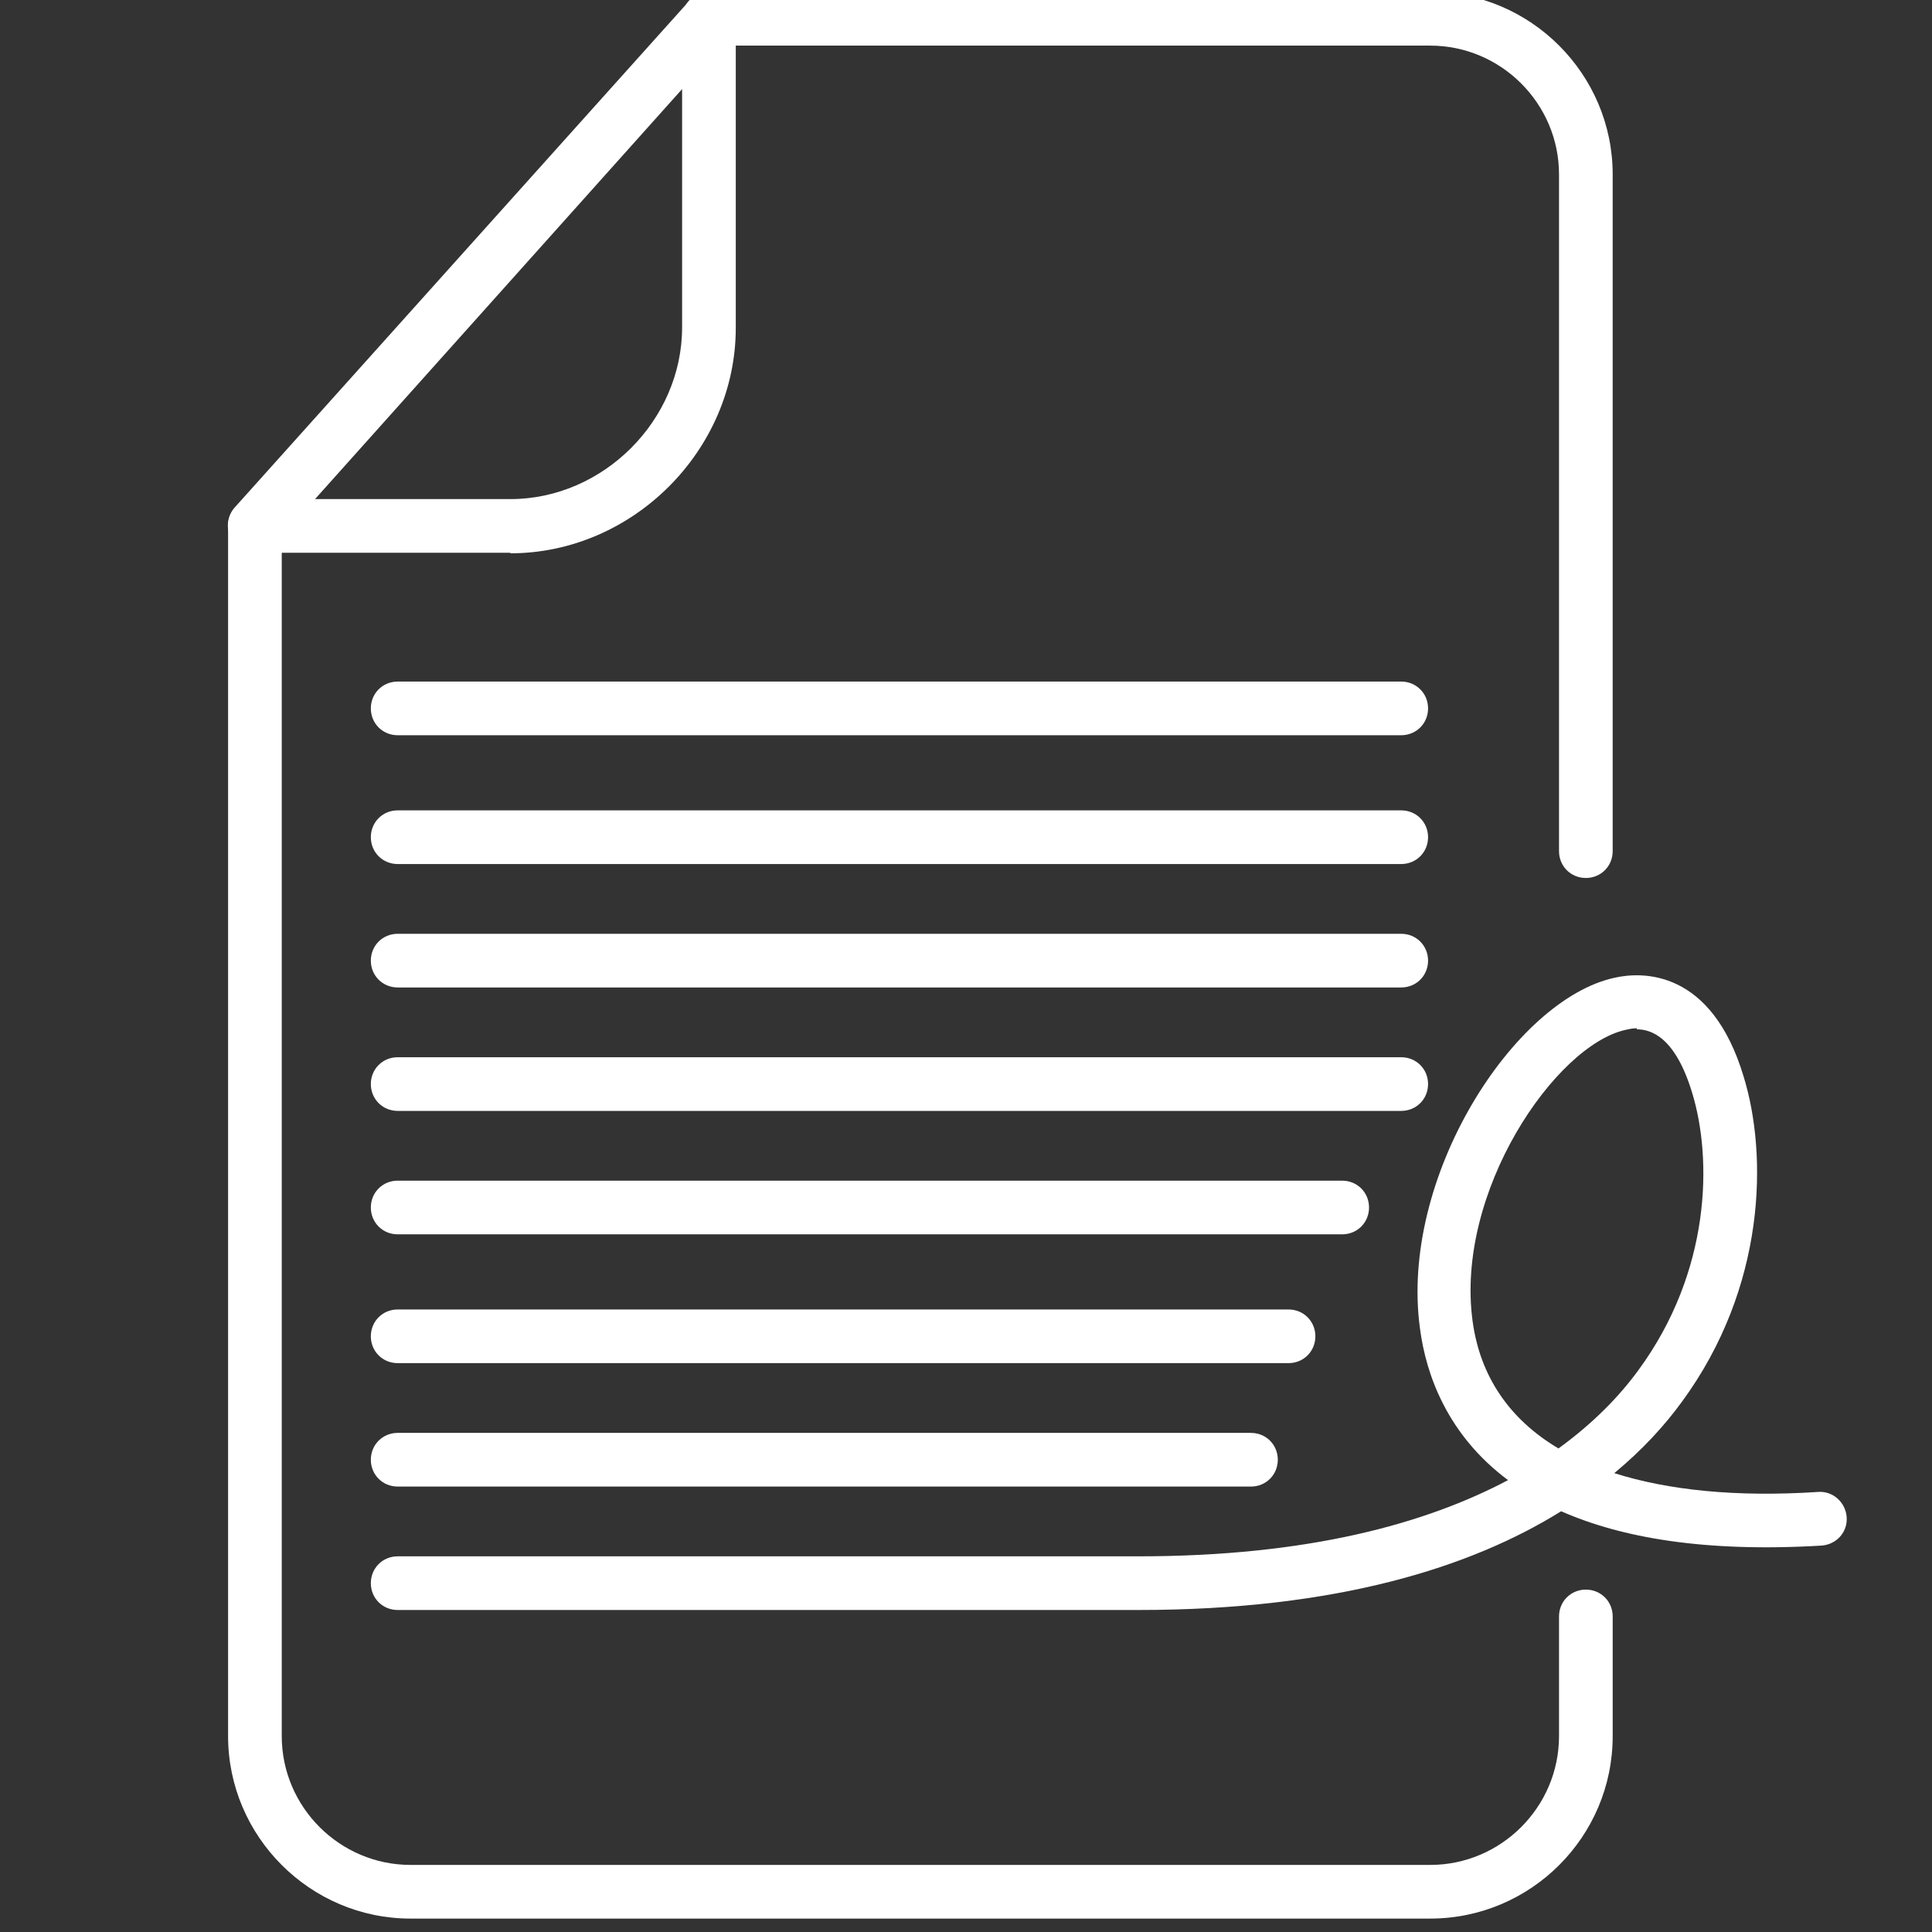 <?xml version="1.0" encoding="UTF-8"?>
<svg id="Layer_1" xmlns="http://www.w3.org/2000/svg" version="1.1" viewBox="0 0 36 36">
  <rect x="0" y="0" width="36" height="36" fill="#333333" stroke="none"/>
  <!-- Generator: Adobe Illustrator 29.4.0, SVG Export Plug-In . SVG Version: 2.1.0 Build 152)  -->
  <defs>
    <style>
      .st0 {
        fill: #ffffff;
      }
    </style>
  </defs>
  <g>
    <path class="st0" d="M29.55,16.36c-.28,0-.5-.22-.5-.5V3.25c0-1.32-1.08-2.4-2.4-2.4h-13.44c-.28,0-.5-.22-.5-.5s.22-.5.5-.5h13.44c1.87,0,3.4,1.53,3.4,3.4v12.61c0,.28-.22.5-.5.5Z"/>
    <path class="st0" d="M26.65,35.75H7.65c-1.87,0-3.4-1.53-3.4-3.4V9.8c0-.28.22-.5.5-.5s.5.22.5.5v22.55c0,1.32,1.08,2.4,2.4,2.4h19c1.32,0,2.4-1.08,2.4-2.4v-2.23c0-.28.22-.5.5-.5s.5.22.5.5v2.23c0,1.88-1.53,3.4-3.4,3.4Z"/>
  </g>
  <path class="st0" d="M26.11,18.4H7.41c-.28,0-.5-.22-.5-.5s.22-.5.5-.5h18.7c.28,0,.5.22.5.5s-.22.5-.5.5Z"/>
  <path class="st0" d="M26.11,16.1H7.41c-.28,0-.5-.22-.5-.5s.22-.5.5-.5h18.7c.28,0,.5.22.5.5s-.22.5-.5.5Z"/>
  <path class="st0" d="M26.11,13.7H7.41c-.28,0-.5-.22-.5-.5s.22-.5.5-.5h18.7c.28,0,.5.22.5.5s-.22.5-.5.5Z"/>
  <path class="st0" d="M26.11,20.7H7.41c-.28,0-.5-.22-.5-.5s.22-.5.5-.5h18.7c.28,0,.5.22.5.5s-.22.5-.5.5Z"/>
  <path class="st0" d="M25.01,23H7.41c-.28,0-.5-.22-.5-.5s.22-.5.5-.5h17.6c.28,0,.5.22.5.5s-.22.5-.5.5Z"/>
  <path class="st0" d="M24.01,25.4H7.41c-.28,0-.5-.22-.5-.5s.22-.5.5-.5h16.6c.28,0,.5.22.5.5s-.22.5-.5.5Z"/>
  <path class="st0" d="M23.31,27.7H7.41c-.28,0-.5-.22-.5-.5s.22-.5.5-.5h15.9c.28,0,.5.22.5.5s-.22.5-.5.5Z"/>
  <path class="st0" d="M21.21,30H7.41c-.28,0-.5-.22-.5-.5s.22-.5.5-.5h13.8c3.17,0,5.36-.61,6.89-1.42-1.14-.85-1.53-1.98-1.64-2.82-.39-2.82,1.75-6.13,3.62-6.54.52-.12,1.81-.16,2.41,1.84.45,1.46.42,3.92-1.15,6.06-.32.44-.73.89-1.26,1.33,1.01.32,2.28.45,3.8.35.27-.02.51.19.53.47.02.28-.19.51-.47.53-2.19.13-3.74-.15-4.85-.64-1.67,1.04-4.17,1.84-7.88,1.84ZM30.5,19.16c-.09,0-.16.02-.21.03-1.31.29-3.18,3.02-2.85,5.43.14,1.03.69,1.83,1.6,2.37.66-.48,1.14-.98,1.49-1.46,1.35-1.84,1.38-3.93,1-5.17-.31-1.02-.75-1.18-1.03-1.18Z"/>
  <path class="st0" d="M9.51,10.3h-4.76c-.2,0-.38-.12-.46-.3s-.05-.39.08-.54L12.84.02c.14-.16.36-.21.55-.13.19.07.32.26.32.47v5.75c0,2.28-1.92,4.2-4.2,4.2ZM5.87,9.3h3.64c1.73,0,3.2-1.47,3.2-3.2V1.66l-6.84,7.64Z"/>
</svg>